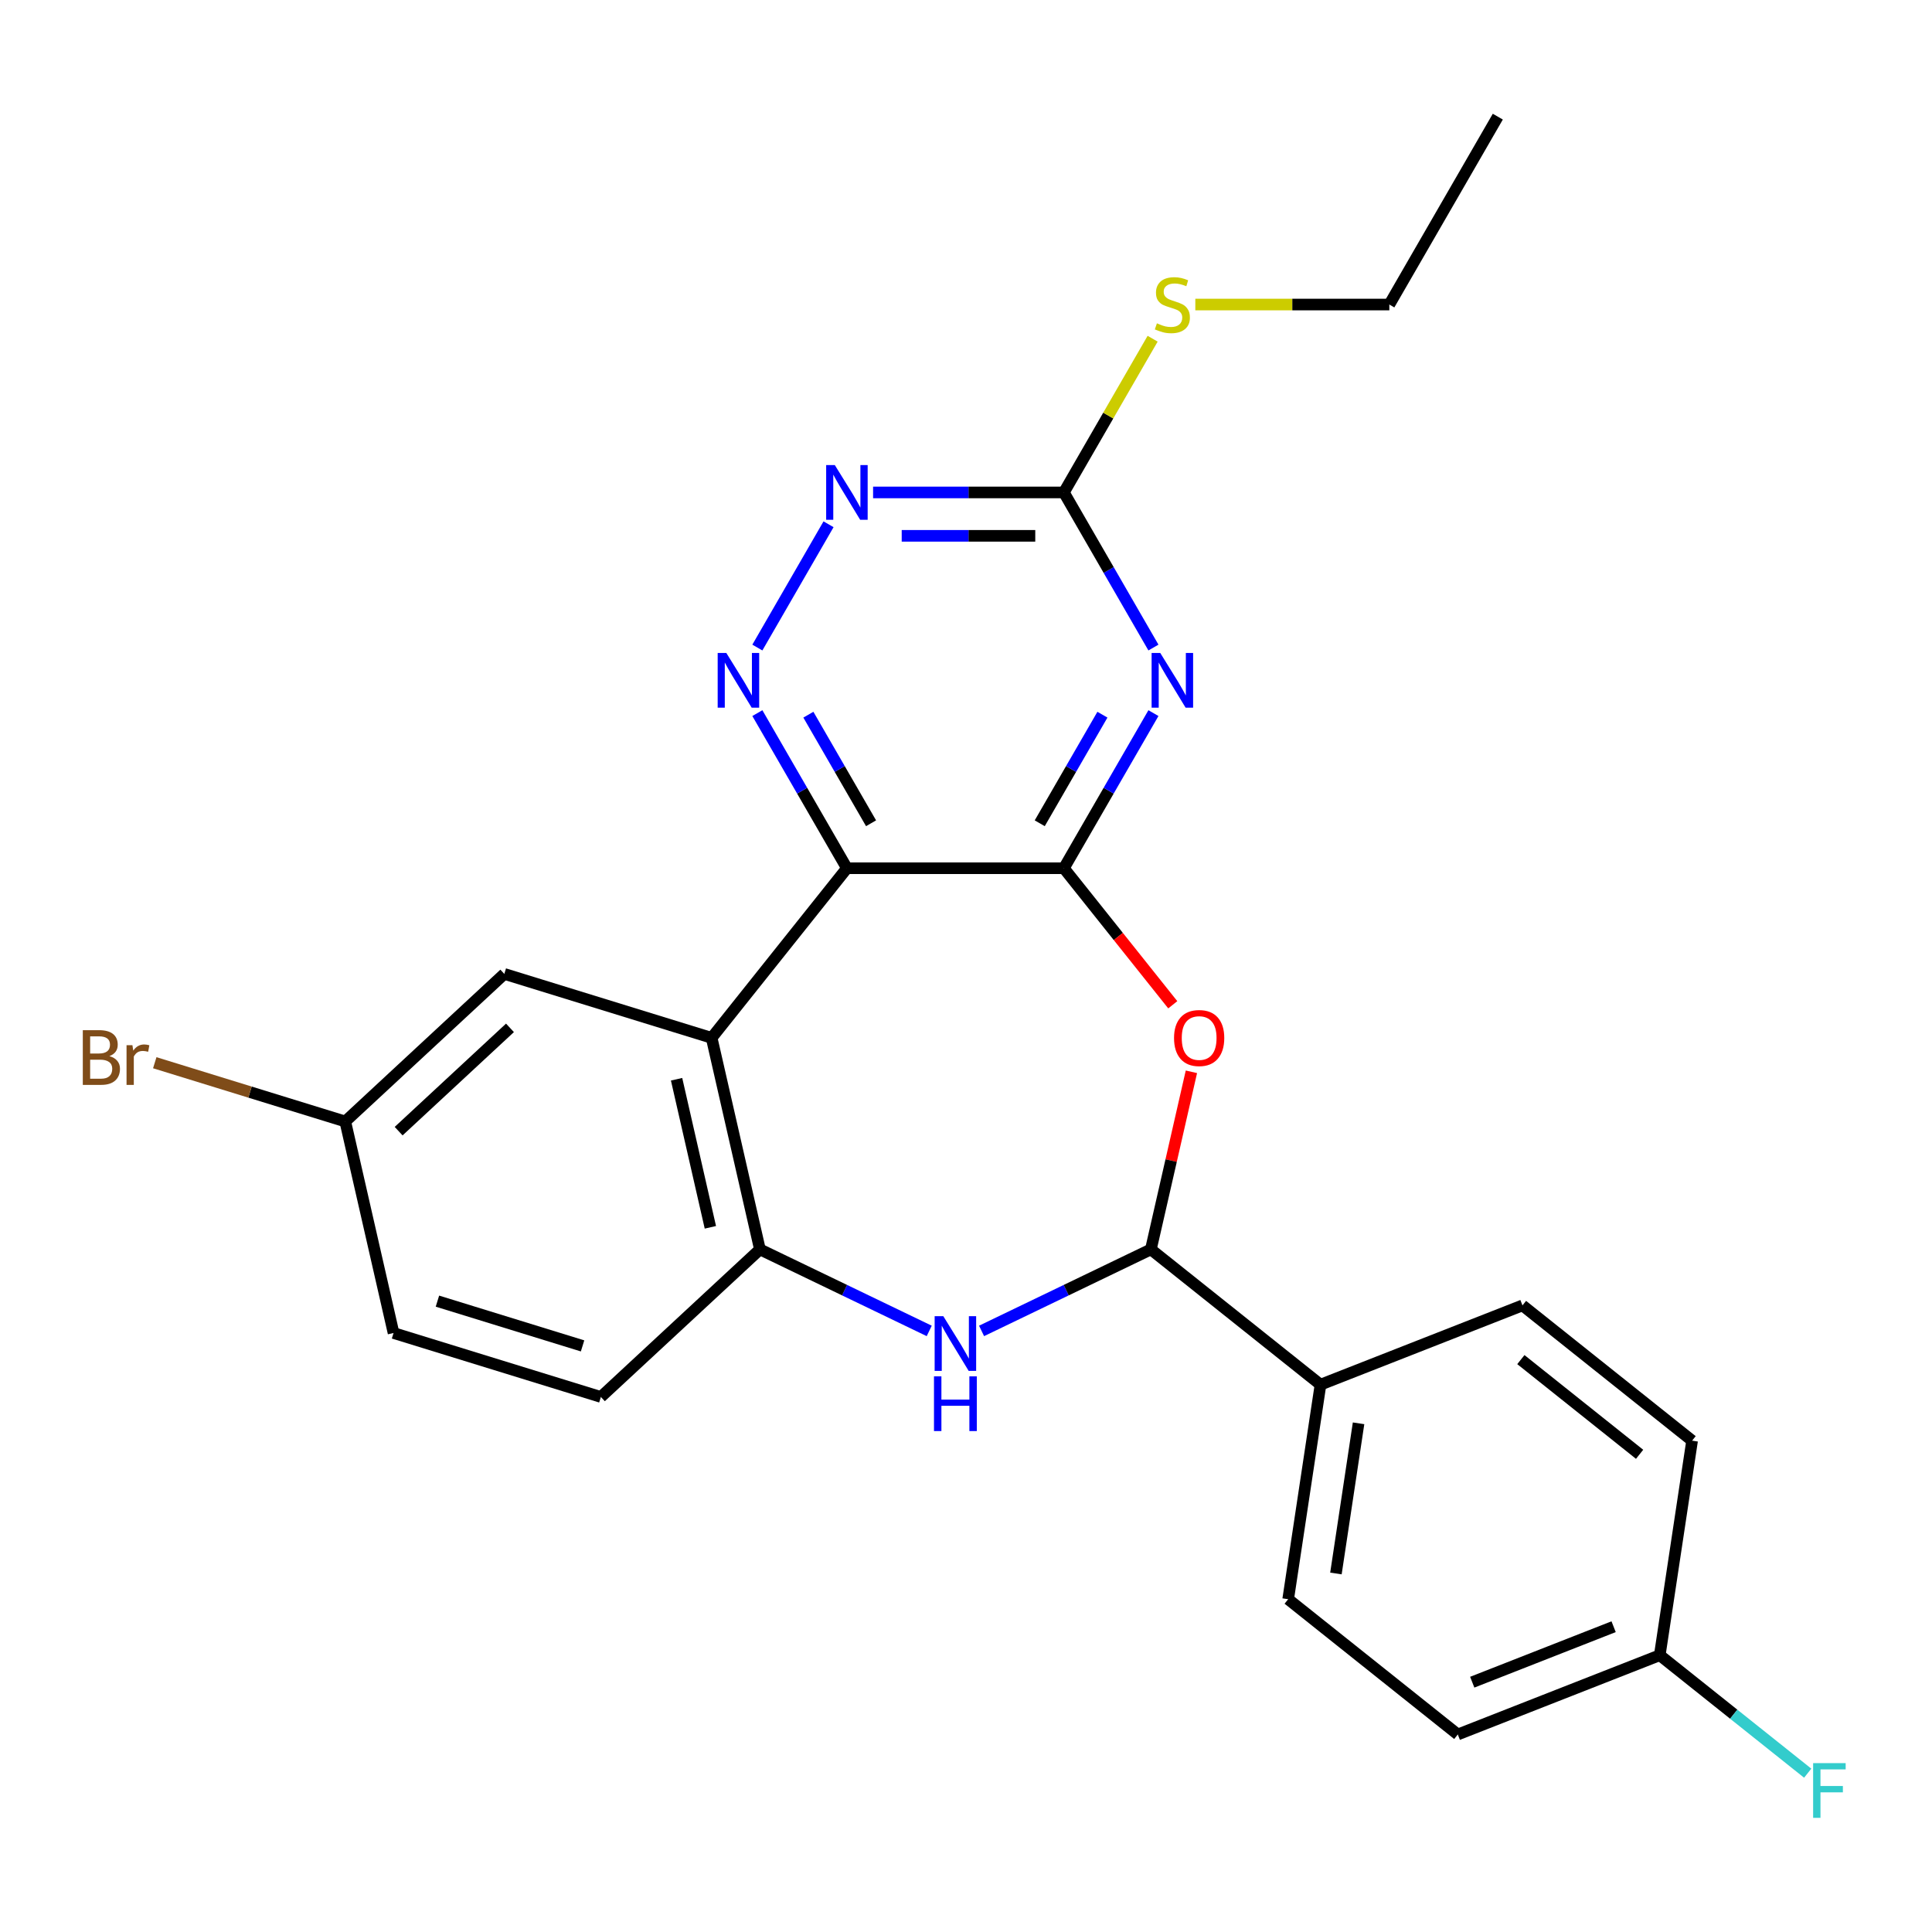 <?xml version='1.0' encoding='iso-8859-1'?>
<svg version='1.1' baseProfile='full'
              xmlns='http://www.w3.org/2000/svg'
                      xmlns:rdkit='http://www.rdkit.org/xml'
                      xmlns:xlink='http://www.w3.org/1999/xlink'
                  xml:space='preserve'
width='1000px' height='1000px' viewBox='0 0 1000 1000'>
<!-- END OF HEADER -->
<rect style='opacity:1.0;fill:#FFFFFF;stroke:none' width='1000' height='1000' x='0' y='0'> </rect>
<path class='bond-0' d='M 550.662,449.395 L 438.362,449.395' style='fill:none;fill-rule:evenodd;stroke:#000000;stroke-width:6px;stroke-linecap:butt;stroke-linejoin:miter;stroke-opacity:1' />
<path class='bond-1' d='M 550.662,449.395 L 573.839,409.251' style='fill:none;fill-rule:evenodd;stroke:#000000;stroke-width:6px;stroke-linecap:butt;stroke-linejoin:miter;stroke-opacity:1' />
<path class='bond-1' d='M 573.839,409.251 L 597.016,369.108' style='fill:none;fill-rule:evenodd;stroke:#0000FF;stroke-width:6px;stroke-linecap:butt;stroke-linejoin:miter;stroke-opacity:1' />
<path class='bond-1' d='M 538.164,426.122 L 554.388,398.021' style='fill:none;fill-rule:evenodd;stroke:#000000;stroke-width:6px;stroke-linecap:butt;stroke-linejoin:miter;stroke-opacity:1' />
<path class='bond-1' d='M 554.388,398.021 L 570.612,369.921' style='fill:none;fill-rule:evenodd;stroke:#0000FF;stroke-width:6px;stroke-linecap:butt;stroke-linejoin:miter;stroke-opacity:1' />
<path class='bond-2' d='M 550.662,449.395 L 578.842,484.731' style='fill:none;fill-rule:evenodd;stroke:#000000;stroke-width:6px;stroke-linecap:butt;stroke-linejoin:miter;stroke-opacity:1' />
<path class='bond-2' d='M 578.842,484.731 L 607.022,520.068' style='fill:none;fill-rule:evenodd;stroke:#FF0000;stroke-width:6px;stroke-linecap:butt;stroke-linejoin:miter;stroke-opacity:1' />
<path class='bond-3' d='M 438.362,449.395 L 368.343,537.195' style='fill:none;fill-rule:evenodd;stroke:#000000;stroke-width:6px;stroke-linecap:butt;stroke-linejoin:miter;stroke-opacity:1' />
<path class='bond-4' d='M 438.362,449.395 L 415.185,409.251' style='fill:none;fill-rule:evenodd;stroke:#000000;stroke-width:6px;stroke-linecap:butt;stroke-linejoin:miter;stroke-opacity:1' />
<path class='bond-4' d='M 415.185,409.251 L 392.008,369.108' style='fill:none;fill-rule:evenodd;stroke:#0000FF;stroke-width:6px;stroke-linecap:butt;stroke-linejoin:miter;stroke-opacity:1' />
<path class='bond-4' d='M 450.86,426.122 L 434.636,398.021' style='fill:none;fill-rule:evenodd;stroke:#000000;stroke-width:6px;stroke-linecap:butt;stroke-linejoin:miter;stroke-opacity:1' />
<path class='bond-4' d='M 434.636,398.021 L 418.412,369.921' style='fill:none;fill-rule:evenodd;stroke:#0000FF;stroke-width:6px;stroke-linecap:butt;stroke-linejoin:miter;stroke-opacity:1' />
<path class='bond-8' d='M 597.016,335.173 L 573.839,295.029' style='fill:none;fill-rule:evenodd;stroke:#0000FF;stroke-width:6px;stroke-linecap:butt;stroke-linejoin:miter;stroke-opacity:1' />
<path class='bond-8' d='M 573.839,295.029 L 550.662,254.885' style='fill:none;fill-rule:evenodd;stroke:#000000;stroke-width:6px;stroke-linecap:butt;stroke-linejoin:miter;stroke-opacity:1' />
<path class='bond-6' d='M 616.671,554.763 L 606.181,600.721' style='fill:none;fill-rule:evenodd;stroke:#FF0000;stroke-width:6px;stroke-linecap:butt;stroke-linejoin:miter;stroke-opacity:1' />
<path class='bond-6' d='M 606.181,600.721 L 595.691,646.68' style='fill:none;fill-rule:evenodd;stroke:#000000;stroke-width:6px;stroke-linecap:butt;stroke-linejoin:miter;stroke-opacity:1' />
<path class='bond-7' d='M 368.343,537.195 L 393.333,646.68' style='fill:none;fill-rule:evenodd;stroke:#000000;stroke-width:6px;stroke-linecap:butt;stroke-linejoin:miter;stroke-opacity:1' />
<path class='bond-7' d='M 350.195,558.616 L 367.687,635.255' style='fill:none;fill-rule:evenodd;stroke:#000000;stroke-width:6px;stroke-linecap:butt;stroke-linejoin:miter;stroke-opacity:1' />
<path class='bond-11' d='M 368.343,537.195 L 261.032,504.094' style='fill:none;fill-rule:evenodd;stroke:#000000;stroke-width:6px;stroke-linecap:butt;stroke-linejoin:miter;stroke-opacity:1' />
<path class='bond-25' d='M 392.008,335.173 L 428.848,271.363' style='fill:none;fill-rule:evenodd;stroke:#0000FF;stroke-width:6px;stroke-linecap:butt;stroke-linejoin:miter;stroke-opacity:1' />
<path class='bond-5' d='M 508.059,688.881 L 551.875,667.781' style='fill:none;fill-rule:evenodd;stroke:#0000FF;stroke-width:6px;stroke-linecap:butt;stroke-linejoin:miter;stroke-opacity:1' />
<path class='bond-5' d='M 551.875,667.781 L 595.691,646.68' style='fill:none;fill-rule:evenodd;stroke:#000000;stroke-width:6px;stroke-linecap:butt;stroke-linejoin:miter;stroke-opacity:1' />
<path class='bond-26' d='M 480.964,688.881 L 437.148,667.781' style='fill:none;fill-rule:evenodd;stroke:#0000FF;stroke-width:6px;stroke-linecap:butt;stroke-linejoin:miter;stroke-opacity:1' />
<path class='bond-26' d='M 437.148,667.781 L 393.333,646.68' style='fill:none;fill-rule:evenodd;stroke:#000000;stroke-width:6px;stroke-linecap:butt;stroke-linejoin:miter;stroke-opacity:1' />
<path class='bond-10' d='M 595.691,646.68 L 683.491,716.698' style='fill:none;fill-rule:evenodd;stroke:#000000;stroke-width:6px;stroke-linecap:butt;stroke-linejoin:miter;stroke-opacity:1' />
<path class='bond-12' d='M 393.333,646.68 L 311.011,723.064' style='fill:none;fill-rule:evenodd;stroke:#000000;stroke-width:6px;stroke-linecap:butt;stroke-linejoin:miter;stroke-opacity:1' />
<path class='bond-9' d='M 550.662,254.885 L 501.286,254.885' style='fill:none;fill-rule:evenodd;stroke:#000000;stroke-width:6px;stroke-linecap:butt;stroke-linejoin:miter;stroke-opacity:1' />
<path class='bond-9' d='M 501.286,254.885 L 451.909,254.885' style='fill:none;fill-rule:evenodd;stroke:#0000FF;stroke-width:6px;stroke-linecap:butt;stroke-linejoin:miter;stroke-opacity:1' />
<path class='bond-9' d='M 535.849,277.345 L 501.286,277.345' style='fill:none;fill-rule:evenodd;stroke:#000000;stroke-width:6px;stroke-linecap:butt;stroke-linejoin:miter;stroke-opacity:1' />
<path class='bond-9' d='M 501.286,277.345 L 466.722,277.345' style='fill:none;fill-rule:evenodd;stroke:#0000FF;stroke-width:6px;stroke-linecap:butt;stroke-linejoin:miter;stroke-opacity:1' />
<path class='bond-13' d='M 550.662,254.885 L 573.631,215.101' style='fill:none;fill-rule:evenodd;stroke:#000000;stroke-width:6px;stroke-linecap:butt;stroke-linejoin:miter;stroke-opacity:1' />
<path class='bond-13' d='M 573.631,215.101 L 596.6,175.318' style='fill:none;fill-rule:evenodd;stroke:#CCCC00;stroke-width:6px;stroke-linecap:butt;stroke-linejoin:miter;stroke-opacity:1' />
<path class='bond-14' d='M 683.491,716.698 L 666.754,827.745' style='fill:none;fill-rule:evenodd;stroke:#000000;stroke-width:6px;stroke-linecap:butt;stroke-linejoin:miter;stroke-opacity:1' />
<path class='bond-14' d='M 703.19,736.703 L 691.473,814.435' style='fill:none;fill-rule:evenodd;stroke:#000000;stroke-width:6px;stroke-linecap:butt;stroke-linejoin:miter;stroke-opacity:1' />
<path class='bond-15' d='M 683.491,716.698 L 788.029,675.67' style='fill:none;fill-rule:evenodd;stroke:#000000;stroke-width:6px;stroke-linecap:butt;stroke-linejoin:miter;stroke-opacity:1' />
<path class='bond-16' d='M 261.032,504.094 L 178.71,580.478' style='fill:none;fill-rule:evenodd;stroke:#000000;stroke-width:6px;stroke-linecap:butt;stroke-linejoin:miter;stroke-opacity:1' />
<path class='bond-16' d='M 263.961,532.016 L 206.335,585.485' style='fill:none;fill-rule:evenodd;stroke:#000000;stroke-width:6px;stroke-linecap:butt;stroke-linejoin:miter;stroke-opacity:1' />
<path class='bond-28' d='M 311.011,723.064 L 203.699,689.963' style='fill:none;fill-rule:evenodd;stroke:#000000;stroke-width:6px;stroke-linecap:butt;stroke-linejoin:miter;stroke-opacity:1' />
<path class='bond-28' d='M 301.534,696.636 L 226.416,673.466' style='fill:none;fill-rule:evenodd;stroke:#000000;stroke-width:6px;stroke-linecap:butt;stroke-linejoin:miter;stroke-opacity:1' />
<path class='bond-23' d='M 618.7,157.63 L 668.906,157.63' style='fill:none;fill-rule:evenodd;stroke:#CCCC00;stroke-width:6px;stroke-linecap:butt;stroke-linejoin:miter;stroke-opacity:1' />
<path class='bond-23' d='M 668.906,157.63 L 719.113,157.63' style='fill:none;fill-rule:evenodd;stroke:#000000;stroke-width:6px;stroke-linecap:butt;stroke-linejoin:miter;stroke-opacity:1' />
<path class='bond-20' d='M 666.754,827.745 L 754.554,897.763' style='fill:none;fill-rule:evenodd;stroke:#000000;stroke-width:6px;stroke-linecap:butt;stroke-linejoin:miter;stroke-opacity:1' />
<path class='bond-19' d='M 788.029,675.67 L 875.829,745.689' style='fill:none;fill-rule:evenodd;stroke:#000000;stroke-width:6px;stroke-linecap:butt;stroke-linejoin:miter;stroke-opacity:1' />
<path class='bond-19' d='M 787.195,703.733 L 848.655,752.746' style='fill:none;fill-rule:evenodd;stroke:#000000;stroke-width:6px;stroke-linecap:butt;stroke-linejoin:miter;stroke-opacity:1' />
<path class='bond-18' d='M 178.71,580.478 L 203.699,689.963' style='fill:none;fill-rule:evenodd;stroke:#000000;stroke-width:6px;stroke-linecap:butt;stroke-linejoin:miter;stroke-opacity:1' />
<path class='bond-21' d='M 178.71,580.478 L 129.408,565.27' style='fill:none;fill-rule:evenodd;stroke:#000000;stroke-width:6px;stroke-linecap:butt;stroke-linejoin:miter;stroke-opacity:1' />
<path class='bond-21' d='M 129.408,565.27 L 80.106,550.063' style='fill:none;fill-rule:evenodd;stroke:#7F4C19;stroke-width:6px;stroke-linecap:butt;stroke-linejoin:miter;stroke-opacity:1' />
<path class='bond-17' d='M 859.091,856.735 L 875.829,745.689' style='fill:none;fill-rule:evenodd;stroke:#000000;stroke-width:6px;stroke-linecap:butt;stroke-linejoin:miter;stroke-opacity:1' />
<path class='bond-22' d='M 859.091,856.735 L 897.377,887.267' style='fill:none;fill-rule:evenodd;stroke:#000000;stroke-width:6px;stroke-linecap:butt;stroke-linejoin:miter;stroke-opacity:1' />
<path class='bond-22' d='M 897.377,887.267 L 935.664,917.799' style='fill:none;fill-rule:evenodd;stroke:#33CCCC;stroke-width:6px;stroke-linecap:butt;stroke-linejoin:miter;stroke-opacity:1' />
<path class='bond-27' d='M 859.091,856.735 L 754.554,897.763' style='fill:none;fill-rule:evenodd;stroke:#000000;stroke-width:6px;stroke-linecap:butt;stroke-linejoin:miter;stroke-opacity:1' />
<path class='bond-27' d='M 835.205,841.981 L 762.029,870.701' style='fill:none;fill-rule:evenodd;stroke:#000000;stroke-width:6px;stroke-linecap:butt;stroke-linejoin:miter;stroke-opacity:1' />
<path class='bond-24' d='M 719.113,157.63 L 775.263,60.375' style='fill:none;fill-rule:evenodd;stroke:#000000;stroke-width:6px;stroke-linecap:butt;stroke-linejoin:miter;stroke-opacity:1' />
<path  class='atom-2' d='M 600.552 337.98
L 609.832 352.98
Q 610.752 354.46, 612.232 357.14
Q 613.712 359.82, 613.792 359.98
L 613.792 337.98
L 617.552 337.98
L 617.552 366.3
L 613.672 366.3
L 603.712 349.9
Q 602.552 347.98, 601.312 345.78
Q 600.112 343.58, 599.752 342.9
L 599.752 366.3
L 596.072 366.3
L 596.072 337.98
L 600.552 337.98
' fill='#0000FF'/>
<path  class='atom-3' d='M 607.68 537.275
Q 607.68 530.475, 611.04 526.675
Q 614.4 522.875, 620.68 522.875
Q 626.96 522.875, 630.32 526.675
Q 633.68 530.475, 633.68 537.275
Q 633.68 544.155, 630.28 548.075
Q 626.88 551.955, 620.68 551.955
Q 614.44 551.955, 611.04 548.075
Q 607.68 544.195, 607.68 537.275
M 620.68 548.755
Q 625 548.755, 627.32 545.875
Q 629.68 542.955, 629.68 537.275
Q 629.68 531.715, 627.32 528.915
Q 625 526.075, 620.68 526.075
Q 616.36 526.075, 614 528.875
Q 611.68 531.675, 611.68 537.275
Q 611.68 542.995, 614 545.875
Q 616.36 548.755, 620.68 548.755
' fill='#FF0000'/>
<path  class='atom-5' d='M 375.951 337.98
L 385.231 352.98
Q 386.151 354.46, 387.631 357.14
Q 389.111 359.82, 389.191 359.98
L 389.191 337.98
L 392.951 337.98
L 392.951 366.3
L 389.071 366.3
L 379.111 349.9
Q 377.951 347.98, 376.711 345.78
Q 375.511 343.58, 375.151 342.9
L 375.151 366.3
L 371.471 366.3
L 371.471 337.98
L 375.951 337.98
' fill='#0000FF'/>
<path  class='atom-6' d='M 488.252 681.245
L 497.532 696.245
Q 498.452 697.725, 499.932 700.405
Q 501.412 703.085, 501.492 703.245
L 501.492 681.245
L 505.252 681.245
L 505.252 709.565
L 501.372 709.565
L 491.412 693.165
Q 490.252 691.245, 489.012 689.045
Q 487.812 686.845, 487.452 686.165
L 487.452 709.565
L 483.772 709.565
L 483.772 681.245
L 488.252 681.245
' fill='#0000FF'/>
<path  class='atom-6' d='M 483.432 712.397
L 487.272 712.397
L 487.272 724.437
L 501.752 724.437
L 501.752 712.397
L 505.592 712.397
L 505.592 740.717
L 501.752 740.717
L 501.752 727.637
L 487.272 727.637
L 487.272 740.717
L 483.432 740.717
L 483.432 712.397
' fill='#0000FF'/>
<path  class='atom-10' d='M 432.102 240.725
L 441.382 255.725
Q 442.302 257.205, 443.782 259.885
Q 445.262 262.565, 445.342 262.725
L 445.342 240.725
L 449.102 240.725
L 449.102 269.045
L 445.222 269.045
L 435.262 252.645
Q 434.102 250.725, 432.862 248.525
Q 431.662 246.325, 431.302 245.645
L 431.302 269.045
L 427.622 269.045
L 427.622 240.725
L 432.102 240.725
' fill='#0000FF'/>
<path  class='atom-14' d='M 598.812 167.35
Q 599.132 167.47, 600.452 168.03
Q 601.772 168.59, 603.212 168.95
Q 604.692 169.27, 606.132 169.27
Q 608.812 169.27, 610.372 167.99
Q 611.932 166.67, 611.932 164.39
Q 611.932 162.83, 611.132 161.87
Q 610.372 160.91, 609.172 160.39
Q 607.972 159.87, 605.972 159.27
Q 603.452 158.51, 601.932 157.79
Q 600.452 157.07, 599.372 155.55
Q 598.332 154.03, 598.332 151.47
Q 598.332 147.91, 600.732 145.71
Q 603.172 143.51, 607.972 143.51
Q 611.252 143.51, 614.972 145.07
L 614.052 148.15
Q 610.652 146.75, 608.092 146.75
Q 605.332 146.75, 603.812 147.91
Q 602.292 149.03, 602.332 150.99
Q 602.332 152.51, 603.092 153.43
Q 603.892 154.35, 605.012 154.87
Q 606.172 155.39, 608.092 155.99
Q 610.652 156.79, 612.172 157.59
Q 613.692 158.39, 614.772 160.03
Q 615.892 161.63, 615.892 164.39
Q 615.892 168.31, 613.252 170.43
Q 610.652 172.51, 606.292 172.51
Q 603.772 172.51, 601.852 171.95
Q 599.972 171.43, 597.732 170.51
L 598.812 167.35
' fill='#CCCC00'/>
<path  class='atom-22' d='M 56.619 546.657
Q 59.339 547.417, 60.699 549.097
Q 62.099 550.737, 62.099 553.177
Q 62.099 557.097, 59.579 559.337
Q 57.099 561.537, 52.379 561.537
L 42.859 561.537
L 42.859 533.217
L 51.219 533.217
Q 56.059 533.217, 58.499 535.177
Q 60.939 537.137, 60.939 540.737
Q 60.939 545.017, 56.619 546.657
M 46.659 536.417
L 46.659 545.297
L 51.219 545.297
Q 54.019 545.297, 55.459 544.177
Q 56.939 543.017, 56.939 540.737
Q 56.939 536.417, 51.219 536.417
L 46.659 536.417
M 52.379 558.337
Q 55.139 558.337, 56.619 557.017
Q 58.099 555.697, 58.099 553.177
Q 58.099 550.857, 56.459 549.697
Q 54.859 548.497, 51.779 548.497
L 46.659 548.497
L 46.659 558.337
L 52.379 558.337
' fill='#7F4C19'/>
<path  class='atom-22' d='M 68.539 540.977
L 68.979 543.817
Q 71.139 540.617, 74.659 540.617
Q 75.779 540.617, 77.299 541.017
L 76.699 544.377
Q 74.979 543.977, 74.019 543.977
Q 72.339 543.977, 71.219 544.657
Q 70.139 545.297, 69.259 546.857
L 69.259 561.537
L 65.499 561.537
L 65.499 540.977
L 68.539 540.977
' fill='#7F4C19'/>
<path  class='atom-23' d='M 938.471 912.593
L 955.311 912.593
L 955.311 915.833
L 942.271 915.833
L 942.271 924.433
L 953.871 924.433
L 953.871 927.713
L 942.271 927.713
L 942.271 940.913
L 938.471 940.913
L 938.471 912.593
' fill='#33CCCC'/>
</svg>
